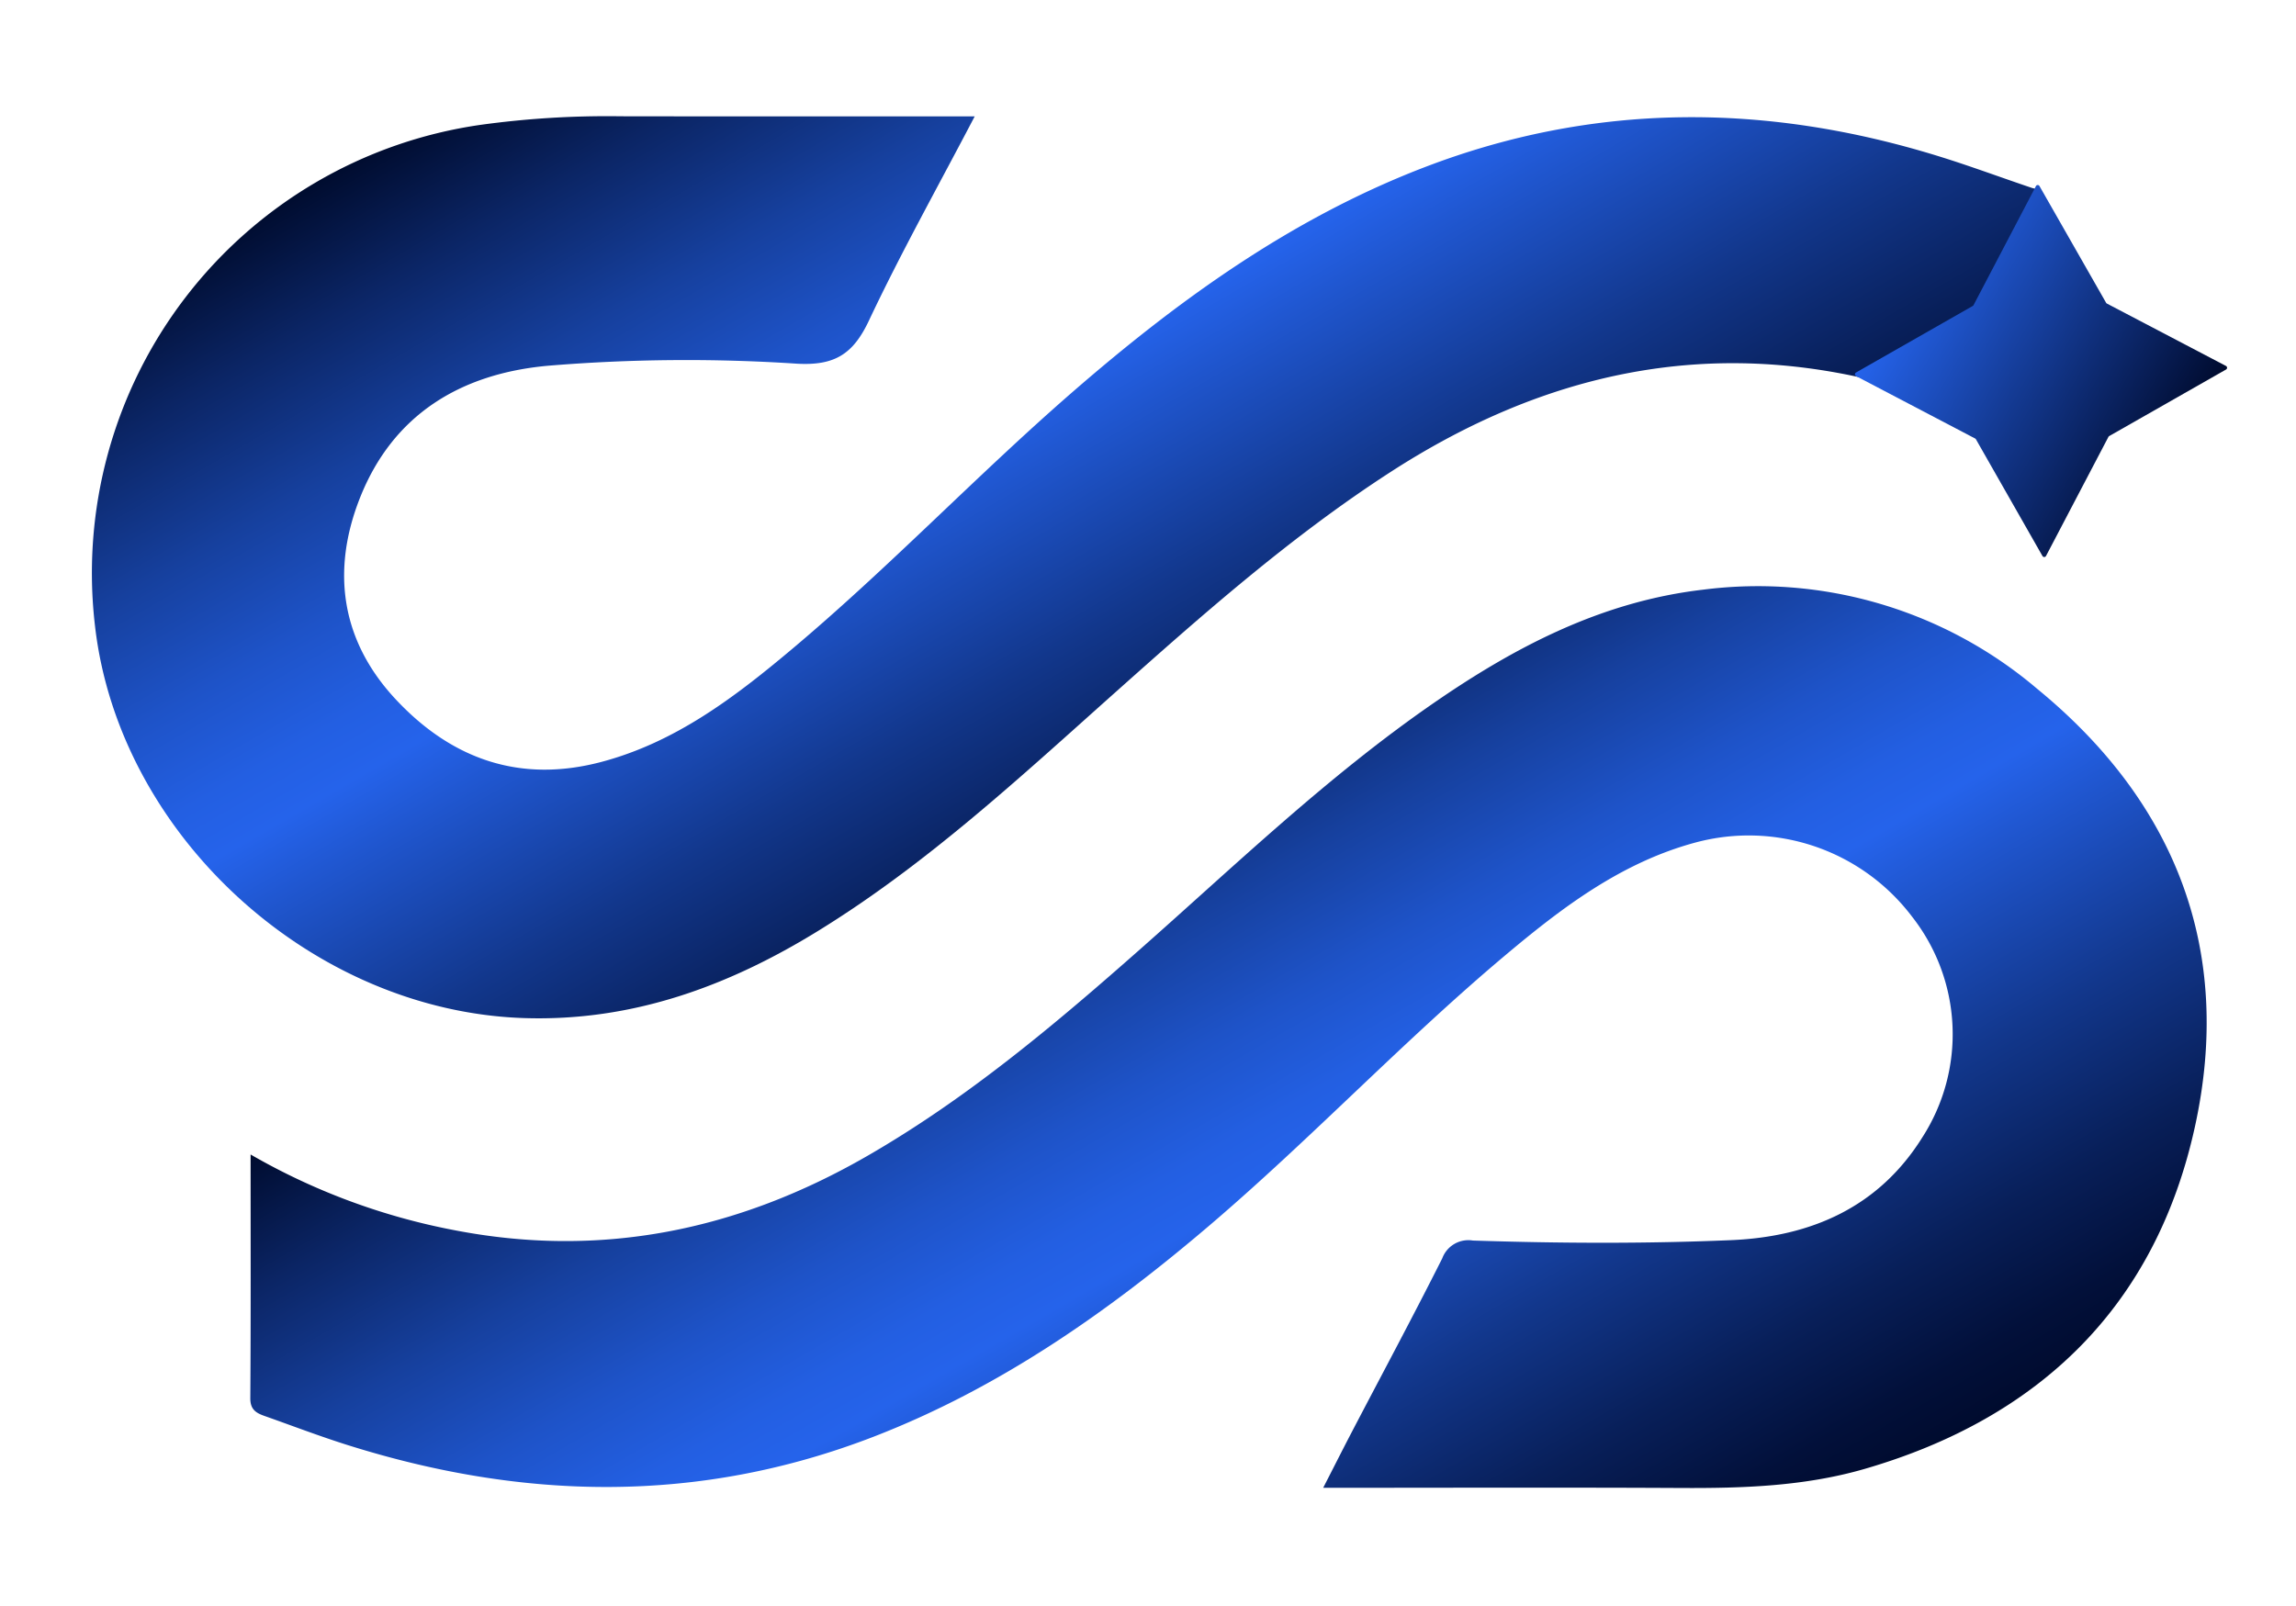 <svg id="Layer_1" data-name="Layer 1" xmlns="http://www.w3.org/2000/svg" xmlns:xlink="http://www.w3.org/1999/xlink" viewBox="0 0 206.369 144.34"><defs><style>.cls-1{fill:url(#linear-gradient);}.cls-2{fill:url(#linear-gradient-2);}.cls-3{fill:url(#linear-gradient-3);}</style><linearGradient id="linear-gradient" x1="137.524" y1="151.17" x2="88.256" y2="65.836" gradientUnits="userSpaceOnUse"><stop offset="0" stop-color="#000b2e"/><stop offset="0.057" stop-color="#02103a"/><stop offset="0.158" stop-color="#081f59"/><stop offset="0.294" stop-color="#12378c"/><stop offset="0.455" stop-color="#2057d1"/><stop offset="0.512" stop-color="#2563eb"/><stop offset="0.564" stop-color="#235fe2"/><stop offset="0.651" stop-color="#1e53c8"/><stop offset="0.761" stop-color="#16409e"/><stop offset="0.89" stop-color="#0b2565"/><stop offset="1" stop-color="#000c2f"/></linearGradient><linearGradient id="linear-gradient-2" x1="118.299" y1="78.344" x2="69.007" y2="-7.032" xlink:href="#linear-gradient"/><linearGradient id="linear-gradient-3" x1="195.882" y1="40.534" x2="171.01" y2="26.174" gradientUnits="userSpaceOnUse"><stop offset="0" stop-color="#000b2e"/><stop offset="1" stop-color="#2563eb"/></linearGradient></defs><path class="cls-1" d="M22.524,103.786a58.482,58.482,0,0,0,18.169,6.776c13.278,2.61,25.621.061,37.251-6.64,9.011-5.191,16.9-11.842,24.647-18.688,8.53-7.537,16.755-15.444,26.147-21.948,7.389-5.117,15.212-9.217,24.344-10.276A38.741,38.741,0,0,1,183.1,61.918c12.483,10.227,17.656,23.553,14.18,39.387-3.53,16.075-13.934,26.176-29.68,30.745-5.376,1.56-10.928,1.745-16.5,1.716-10.623-.055-21.246-.016-32.169-.016.943-1.84,1.783-3.508,2.648-5.162,2.692-5.152,5.443-10.273,8.054-15.466a2.5,2.5,0,0,1,2.753-1.6c7.737.251,15.479.292,23.215-.036,7.228-.308,13.306-2.99,17.221-9.3a17.123,17.123,0,0,0-.934-19.744,18.41,18.41,0,0,0-19.5-6.7c-6.627,1.785-11.938,5.806-17.057,10.108-9.212,7.74-17.479,16.518-26.634,24.325-9.133,7.788-18.862,14.6-30.144,18.97-15.73,6.09-31.552,5.753-47.441.72-2.468-.782-4.889-1.71-7.33-2.571-.756-.267-1.292-.572-1.284-1.6C22.549,118.462,22.524,111.235,22.524,103.786Z"/><path class="cls-2" d="M87.61,10.459c-3.307,6.323-6.625,12.249-9.516,18.376-1.416,3-3.073,4.056-6.478,3.859a151.565,151.565,0,0,0-22.359.185c-7.821.705-13.953,4.366-16.926,11.938-2.564,6.533-1.669,12.779,3.21,18.021,5.018,5.391,11.175,7.6,18.508,5.658C60.684,66.739,66,62.707,71.119,58.408c8.731-7.329,16.6-15.61,25.192-23.089,9.533-8.293,19.676-15.632,31.576-20.226,15.354-5.927,30.848-5.862,46.435-1.025,2.806.871,5.562,1.9,8.349,2.838a1.629,1.629,0,0,1,1.322,1.791c-.053,7.168-.028,14.336-.028,21.735a57.566,57.566,0,0,0-14.237-5.884c-16.141-4.331-30.922-1.059-44.755,7.892-9.014,5.833-17,12.911-24.977,20.024C91.553,70,83.247,77.7,73.555,83.673c-8.1,4.992-16.722,8.159-26.418,7.851-19.072-.605-36.394-16.36-38.589-35.18a40.7,40.7,0,0,1,34.6-45.114,83.029,83.029,0,0,1,12.62-.777C66.258,10.472,76.743,10.459,87.61,10.459Z"/><path class="cls-3" d="M183.58,49.984,177.6,39.49a.181.181,0,0,0-.074-.071l-10.7-5.607a.184.184,0,0,1-.006-.323l10.494-5.984a.192.192,0,0,0,.072-.075l5.607-10.7a.183.183,0,0,1,.322,0L189.3,27.218a.177.177,0,0,0,.074.072l10.7,5.607a.184.184,0,0,1,.006.323L189.582,39.2a.179.179,0,0,0-.072.075l-5.607,10.7A.184.184,0,0,1,183.58,49.984Z"/></svg>